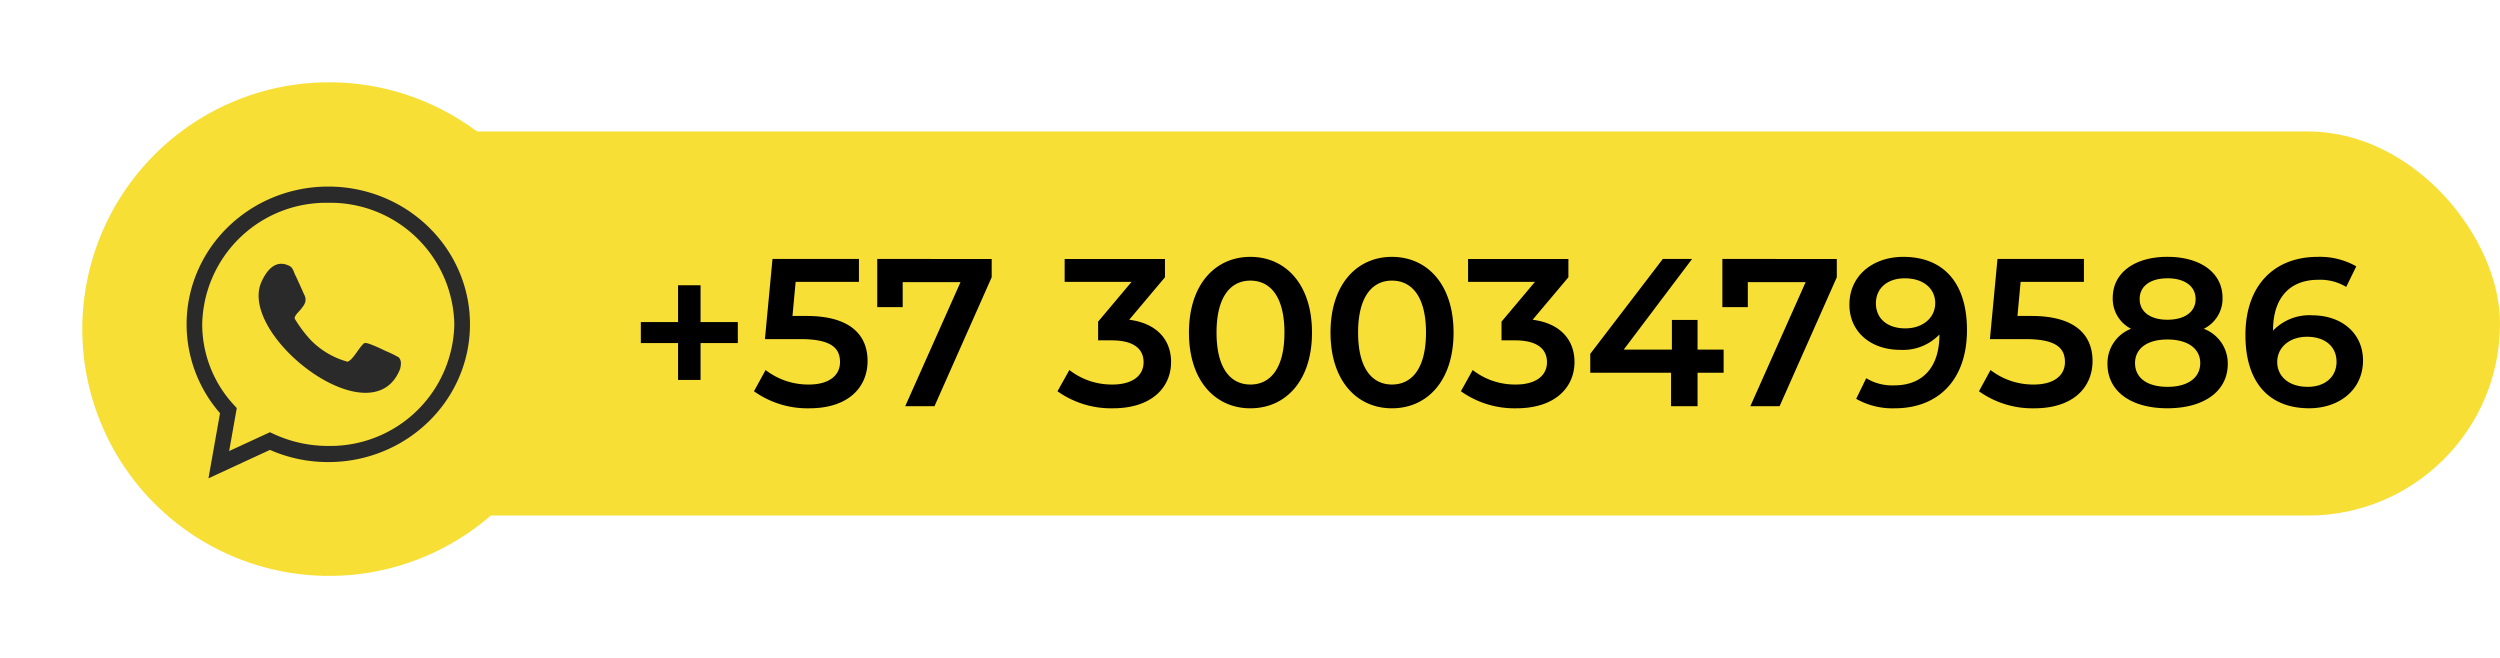 <?xml version="1.0" encoding="UTF-8"?>
<svg xmlns="http://www.w3.org/2000/svg" xmlns:xlink="http://www.w3.org/1999/xlink" width="273.377" height="71.975" viewBox="0 0 273.377 71.975">
  <defs>
    <filter id="Trazado_353" x="0" y="0" width="71.975" height="71.975" filterUnits="userSpaceOnUse">
      <feOffset></feOffset>
      <feGaussianBlur stdDeviation="3" result="blur"></feGaussianBlur>
      <feFlood flood-opacity="0.416"></feFlood>
      <feComposite operator="in" in2="blur"></feComposite>
      <feComposite in="SourceGraphic"></feComposite>
    </filter>
  </defs>
  <g id="Grupo_3374" data-name="Grupo 3374" transform="translate(-869.623 -10138.623)">
    <rect id="Rectángulo_249" data-name="Rectángulo 249" width="247" height="42" rx="21" transform="translate(896 10153)" fill="#f7df35"></rect>
    <g id="Grupo_1370" data-name="Grupo 1370">
      <g id="Grupo_1369" data-name="Grupo 1369" transform="translate(-360 229)">
        <path id="_57_320_5686468" data-name="+57 320 5686468" d="M12.1-9.2H8.027v-4.025H5.566V-9.2H1.495v2.3H5.566v4.025H8.027V-6.9H12.1Zm7.521-.667H18.078l.345-3.726h6.923V-16.1H15.893l-.828,8.763h3.887c3.335,0,4.324.966,4.324,2.507,0,1.518-1.265,2.461-3.4,2.461a7.623,7.623,0,0,1-4.738-1.587L13.869-1.633A10.065,10.065,0,0,0,19.918.23c4.324,0,6.371-2.346,6.371-5.175C26.289-7.8,24.38-9.867,19.619-9.867ZM27.347-16.1v5.267H30.13V-13.57h6.325L30.406,0h3.2l6.256-14.1v-2ZM54.9-9.453l3.91-4.646v-2H47.84v2.507h7.314L51.5-9.246V-7.2h1.472c2.438,0,3.5.943,3.5,2.392,0,1.5-1.265,2.438-3.4,2.438a7.507,7.507,0,0,1-4.715-1.587L47.058-1.633A10.115,10.115,0,0,0,53.107.23c4.324,0,6.371-2.346,6.371-5.06C59.478-7.245,57.937-9.062,54.9-9.453ZM68.149.23c3.841,0,6.739-2.99,6.739-8.28s-2.9-8.28-6.739-8.28c-3.818,0-6.716,2.99-6.716,8.28S64.331.23,68.149.23Zm0-2.6c-2.185,0-3.7-1.794-3.7-5.681s1.518-5.681,3.7-5.681c2.208,0,3.726,1.794,3.726,5.681S70.357-2.369,68.149-2.369ZM83.628.23c3.841,0,6.739-2.99,6.739-8.28s-2.9-8.28-6.739-8.28c-3.818,0-6.716,2.99-6.716,8.28S79.81.23,83.628.23Zm0-2.6c-2.185,0-3.7-1.794-3.7-5.681s1.518-5.681,3.7-5.681c2.208,0,3.726,1.794,3.726,5.681S85.836-2.369,83.628-2.369ZM99.015-9.453l3.91-4.646v-2H91.954v2.507h7.314L95.611-9.246V-7.2h1.472c2.438,0,3.5.943,3.5,2.392,0,1.5-1.265,2.438-3.4,2.438A7.507,7.507,0,0,1,92.46-3.956L91.172-1.633A10.115,10.115,0,0,0,97.221.23c4.324,0,6.371-2.346,6.371-5.06C103.592-7.245,102.051-9.062,99.015-9.453ZM119.9-6.187h-2.852V-9.43h-2.806v3.243h-5.267l7.475-9.913h-3.2L105.317-5.727v2.07h8.832V0h2.9V-3.657H119.9Zm-.138-9.913v5.267h2.783V-13.57h6.325L122.82,0h3.2l6.256-14.1v-2Zm19.78-.23c-3.289,0-5.888,2.024-5.888,5.221,0,3.013,2.369,4.945,5.543,4.945a5.5,5.5,0,0,0,4.3-1.679v.023c0,3.657-1.909,5.543-4.945,5.543a5.475,5.475,0,0,1-3.059-.782l-1.1,2.254A8.071,8.071,0,0,0,138.621.23c4.669,0,7.889-3.036,7.889-8.556C146.51-13.5,143.934-16.33,139.541-16.33Zm.23,7.82c-1.955,0-3.22-1.058-3.22-2.737s1.288-2.737,3.151-2.737c2.139,0,3.335,1.2,3.335,2.714C143.037-9.683,141.7-8.51,139.771-8.51Zm13.8-1.357H152.03l.345-3.726H159.3V-16.1h-9.453l-.828,8.763H152.9c3.335,0,4.324.966,4.324,2.507,0,1.518-1.265,2.461-3.4,2.461a7.623,7.623,0,0,1-4.738-1.587l-1.265,2.323A10.065,10.065,0,0,0,153.87.23c4.324,0,6.371-2.346,6.371-5.175C160.241-7.8,158.332-9.867,153.571-9.867Zm18.837,1.4a3.673,3.673,0,0,0,2.047-3.381c0-2.76-2.438-4.485-6.026-4.485-3.565,0-5.98,1.725-5.98,4.485a3.673,3.673,0,0,0,2,3.381,4.04,4.04,0,0,0-2.576,3.841c0,2.99,2.553,4.853,6.555,4.853s6.6-1.863,6.6-4.853A4.049,4.049,0,0,0,172.408-8.464Zm-3.979-5.52c1.84,0,3.082.828,3.082,2.277,0,1.38-1.173,2.254-3.082,2.254-1.886,0-3.036-.874-3.036-2.254C165.393-13.156,166.589-13.984,168.429-13.984Zm0,11.868c-2.208,0-3.542-.966-3.542-2.6,0-1.587,1.334-2.576,3.542-2.576s3.588.989,3.588,2.576C172.017-3.082,170.637-2.116,168.429-2.116Zm15.847-7.82a5.5,5.5,0,0,0-4.3,1.679V-8.28c0-3.657,1.909-5.543,4.945-5.543a5.475,5.475,0,0,1,3.059.782l1.1-2.254a8.071,8.071,0,0,0-4.232-1.035c-4.669,0-7.889,3.036-7.889,8.556,0,5.175,2.576,8,6.969,8,3.289,0,5.888-2.024,5.888-5.221C189.819-8,187.45-9.936,184.276-9.936Zm-.506,7.82c-2.139,0-3.335-1.2-3.335-2.714,0-1.587,1.334-2.76,3.266-2.76,1.955,0,3.22,1.058,3.22,2.737S185.633-2.116,183.77-2.116Z" transform="translate(1298.203 9954.041)"></path>
        <g id="Grupo_1368" data-name="Grupo 1368" transform="translate(283.826 -321.464)">
          <g id="Grupo_1366" data-name="Grupo 1366" transform="translate(954.797 10240.087)">
            <g transform="matrix(1, 0, 0, 1, -9, -9)" filter="url(#Trazado_353)">
              <path id="Trazado_353-2" data-name="Trazado 353" d="M26.987,0A26.987,26.987,0,1,1,0,26.987,26.987,26.987,0,0,1,26.987,0Z" transform="translate(9 9)" fill="#f7df35"></path>
            </g>
            <g id="Grupo_1361" data-name="Grupo 1361" transform="translate(11.405 11.405)">
              <g id="Grupo_1360" data-name="Grupo 1360" transform="translate(0 0)">
                <g id="Grupo_1357" data-name="Grupo 1357" transform="translate(0 0)">
                  <g id="Grupo_1356" data-name="Grupo 1356">
                    <g id="Grupo_1355" data-name="Grupo 1355">
                      <path id="Trazado_355" data-name="Trazado 355" d="M-4656.465,1247.511l1.264-7.123a14.789,14.789,0,0,1-3.654-9.714,14.625,14.625,0,0,1,1.227-5.883A14.987,14.987,0,0,1-4654.3,1220a15.48,15.48,0,0,1,4.923-3.215,15.782,15.782,0,0,1,6.013-1.176,15.785,15.785,0,0,1,6.014,1.176,15.463,15.463,0,0,1,4.922,3.215,15,15,0,0,1,3.332,4.788,14.6,14.6,0,0,1,1.227,5.883,14.6,14.6,0,0,1-1.227,5.883,15.006,15.006,0,0,1-3.332,4.788,15.466,15.466,0,0,1-4.922,3.215,15.787,15.787,0,0,1-6.014,1.176,15.727,15.727,0,0,1-6.377-1.331Zm13.1-30.13a13.56,13.56,0,0,0-13.783,13.293,13,13,0,0,0,3.479,8.828l.3.327-.833,4.7,4.46-2.059.352.164a14.066,14.066,0,0,0,6.026,1.335,13.561,13.561,0,0,0,13.784-13.293A13.561,13.561,0,0,0-4643.36,1217.381Z" transform="translate(4658.855 -1215.611)" fill="#2a2a2a"></path>
                    </g>
                  </g>
                </g>
                <g id="Grupo_1359" data-name="Grupo 1359" transform="translate(7.873 8.438)">
                  <g id="Grupo_1358" data-name="Grupo 1358">
                    <path id="Trazado_356" data-name="Trazado 356" d="M-4581.223,1288.885a12.745,12.745,0,0,0-1.439-.7c-.662-.326-1.138-.534-1.483-.666-.221-.081-.723-.306-.9-.162-.557.461-1.148,1.751-1.778,2a8.861,8.861,0,0,1-4.153-2.495,14.556,14.556,0,0,1-1.641-2.225c-.033-.382.644-.889.792-1.177.786-.893.188-1.443.087-1.819-.174-.384-.484-1.063-.745-1.631-.226-.371-.275-.911-.689-1.12-1.724-.893-2.707.89-3.113,1.821-2.437,5.905,12.225,17.161,15.207,9.413C-4580.929,1289.446-4580.988,1289.2-4581.223,1288.885Z" transform="translate(4596.559 -1278.645)" fill="#2a2a2a"></path>
                  </g>
                </g>
              </g>
            </g>
          </g>
        </g>
      </g>
    </g>
  </g>
</svg>
